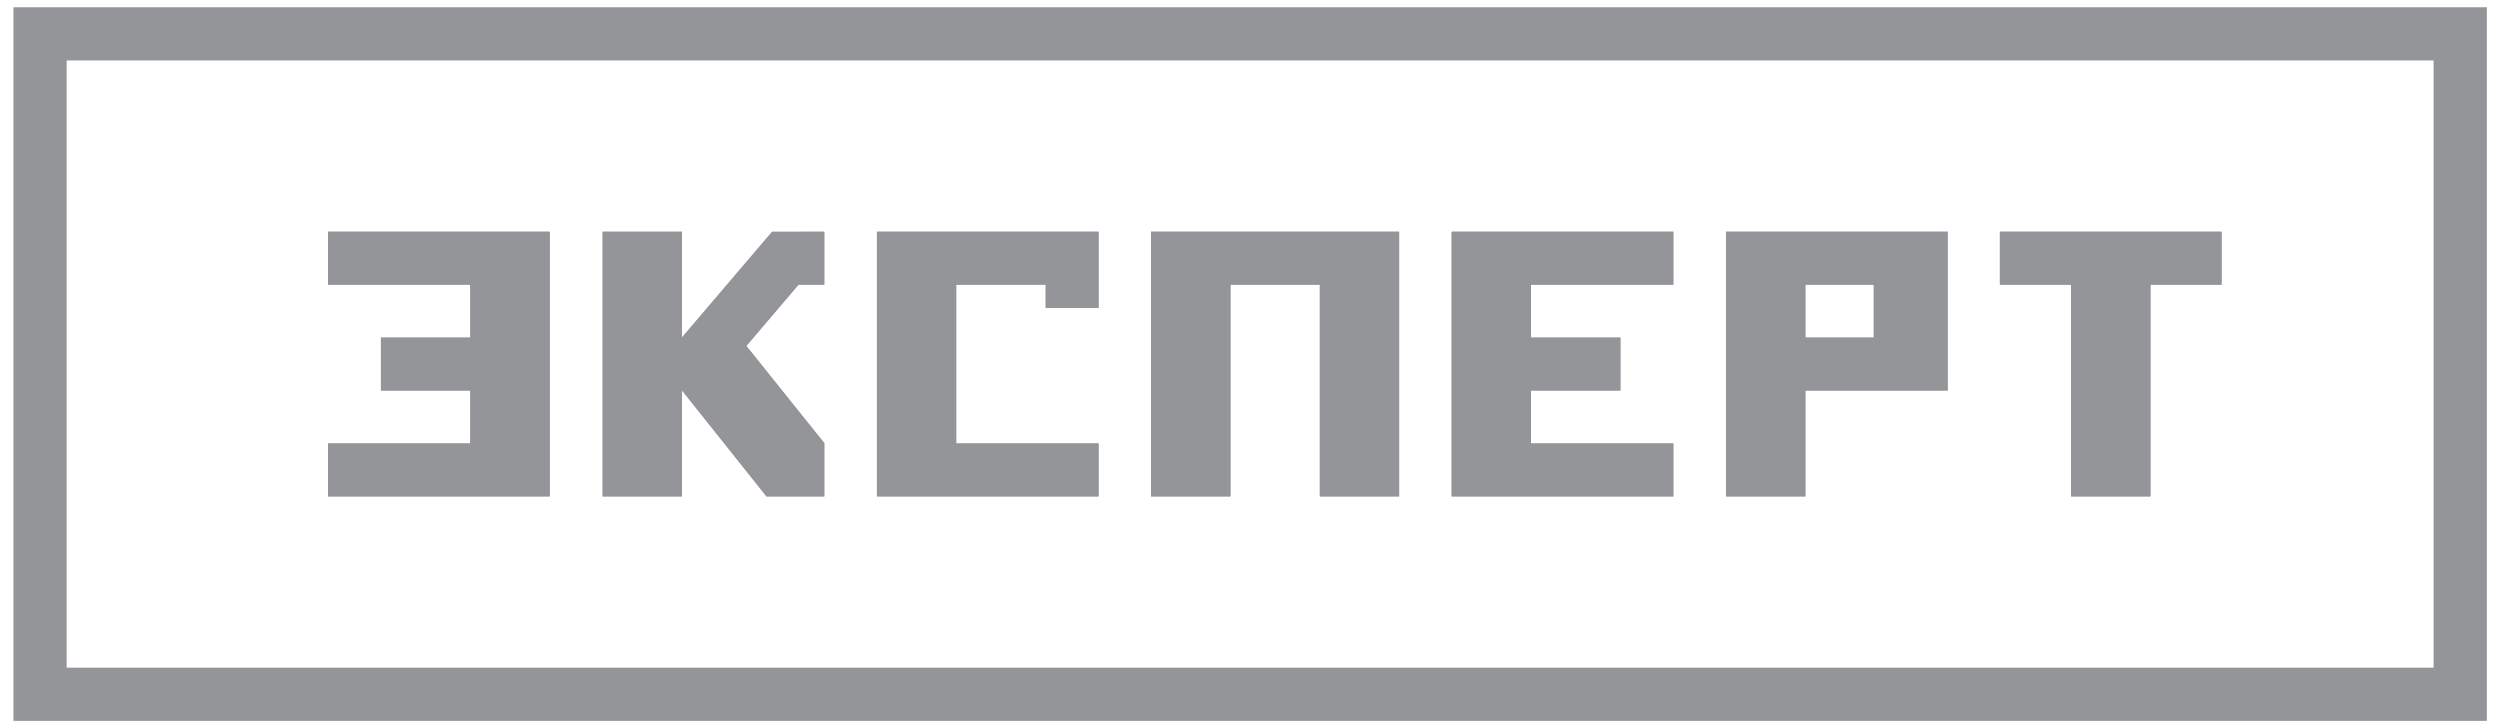 <svg width="163" height="47" viewBox="0 0 163 47" fill="none" xmlns="http://www.w3.org/2000/svg">
<path d="M21.385 15.108V18.56H30.662V22.012H24.837V25.461H30.662V28.913H21.385V32.365H35.841V15.108H21.385Z" fill="#939598"/>
<path d="M109.101 18.56V15.108H94.648V32.365H109.101V28.913H99.818V25.461H105.65V22.012H99.818V18.56H109.101Z" fill="#939598"/>
<path d="M75.046 15.108V32.365H80.225V18.56H86.053V32.365H91.223V15.108H75.046Z" fill="#939598"/>
<path d="M122.171 22.012H117.71V18.56H122.171V22.012ZM112.534 15.108V32.365H117.71V25.461H126.987V15.108H112.534Z" fill="#939598"/>
<path d="M144.845 15.108H130.392V18.56H135.032V32.365H140.208V18.56H144.845V15.108Z" fill="#939598"/>
<path d="M50.339 15.115L44.466 22.003V15.108H39.293V32.365H44.466V25.454L49.976 32.365H53.743V28.893L48.66 22.555L52.063 18.56H53.743V15.108L50.339 15.115Z" fill="#939598"/>
<path d="M57.175 15.108V32.365H71.625V28.913H62.345V18.56H68.179V20.076H71.625V15.108H57.175Z" fill="#939598"/>
<path d="M21.385 15.108V18.56H30.662V22.012H24.837V25.461H30.662V28.913H21.385V32.365H35.841V15.108H21.385Z" fill="#939598"/>
<path d="M109.101 18.56V15.108H94.648V32.365H109.101V28.913H99.818V25.461H105.65V22.012H99.818V18.56H109.101Z" fill="#939598"/>
<path d="M75.046 15.108V32.365H80.225V18.56H86.053V32.365H91.223V15.108H75.046Z" fill="#939598"/>
<path d="M122.171 22.012H117.71V18.56H122.171V22.012ZM112.534 15.108V32.365H117.71V25.461H126.987V15.108H112.534Z" fill="#939598"/>
<path d="M144.845 15.108H130.392V18.56H135.032V32.365H140.208V18.56H144.845V15.108Z" fill="#939598"/>
<path d="M50.339 15.115L44.466 22.003V15.108H39.293V32.365H44.466V25.454L49.976 32.365H53.743V28.893L48.66 22.555L52.063 18.56H53.743V15.108L50.339 15.115Z" fill="#939598"/>
<path d="M57.175 15.108V32.365H71.625V28.913H62.345V18.56H68.179V20.076H71.625V15.108H57.175Z" fill="#939598"/>
<path d="M162.143 47.001H0.876V0.473H162.143V47.001ZM4.347 43.53H158.671V3.944H4.347V43.53Z" fill="#939598"/>
</svg>
